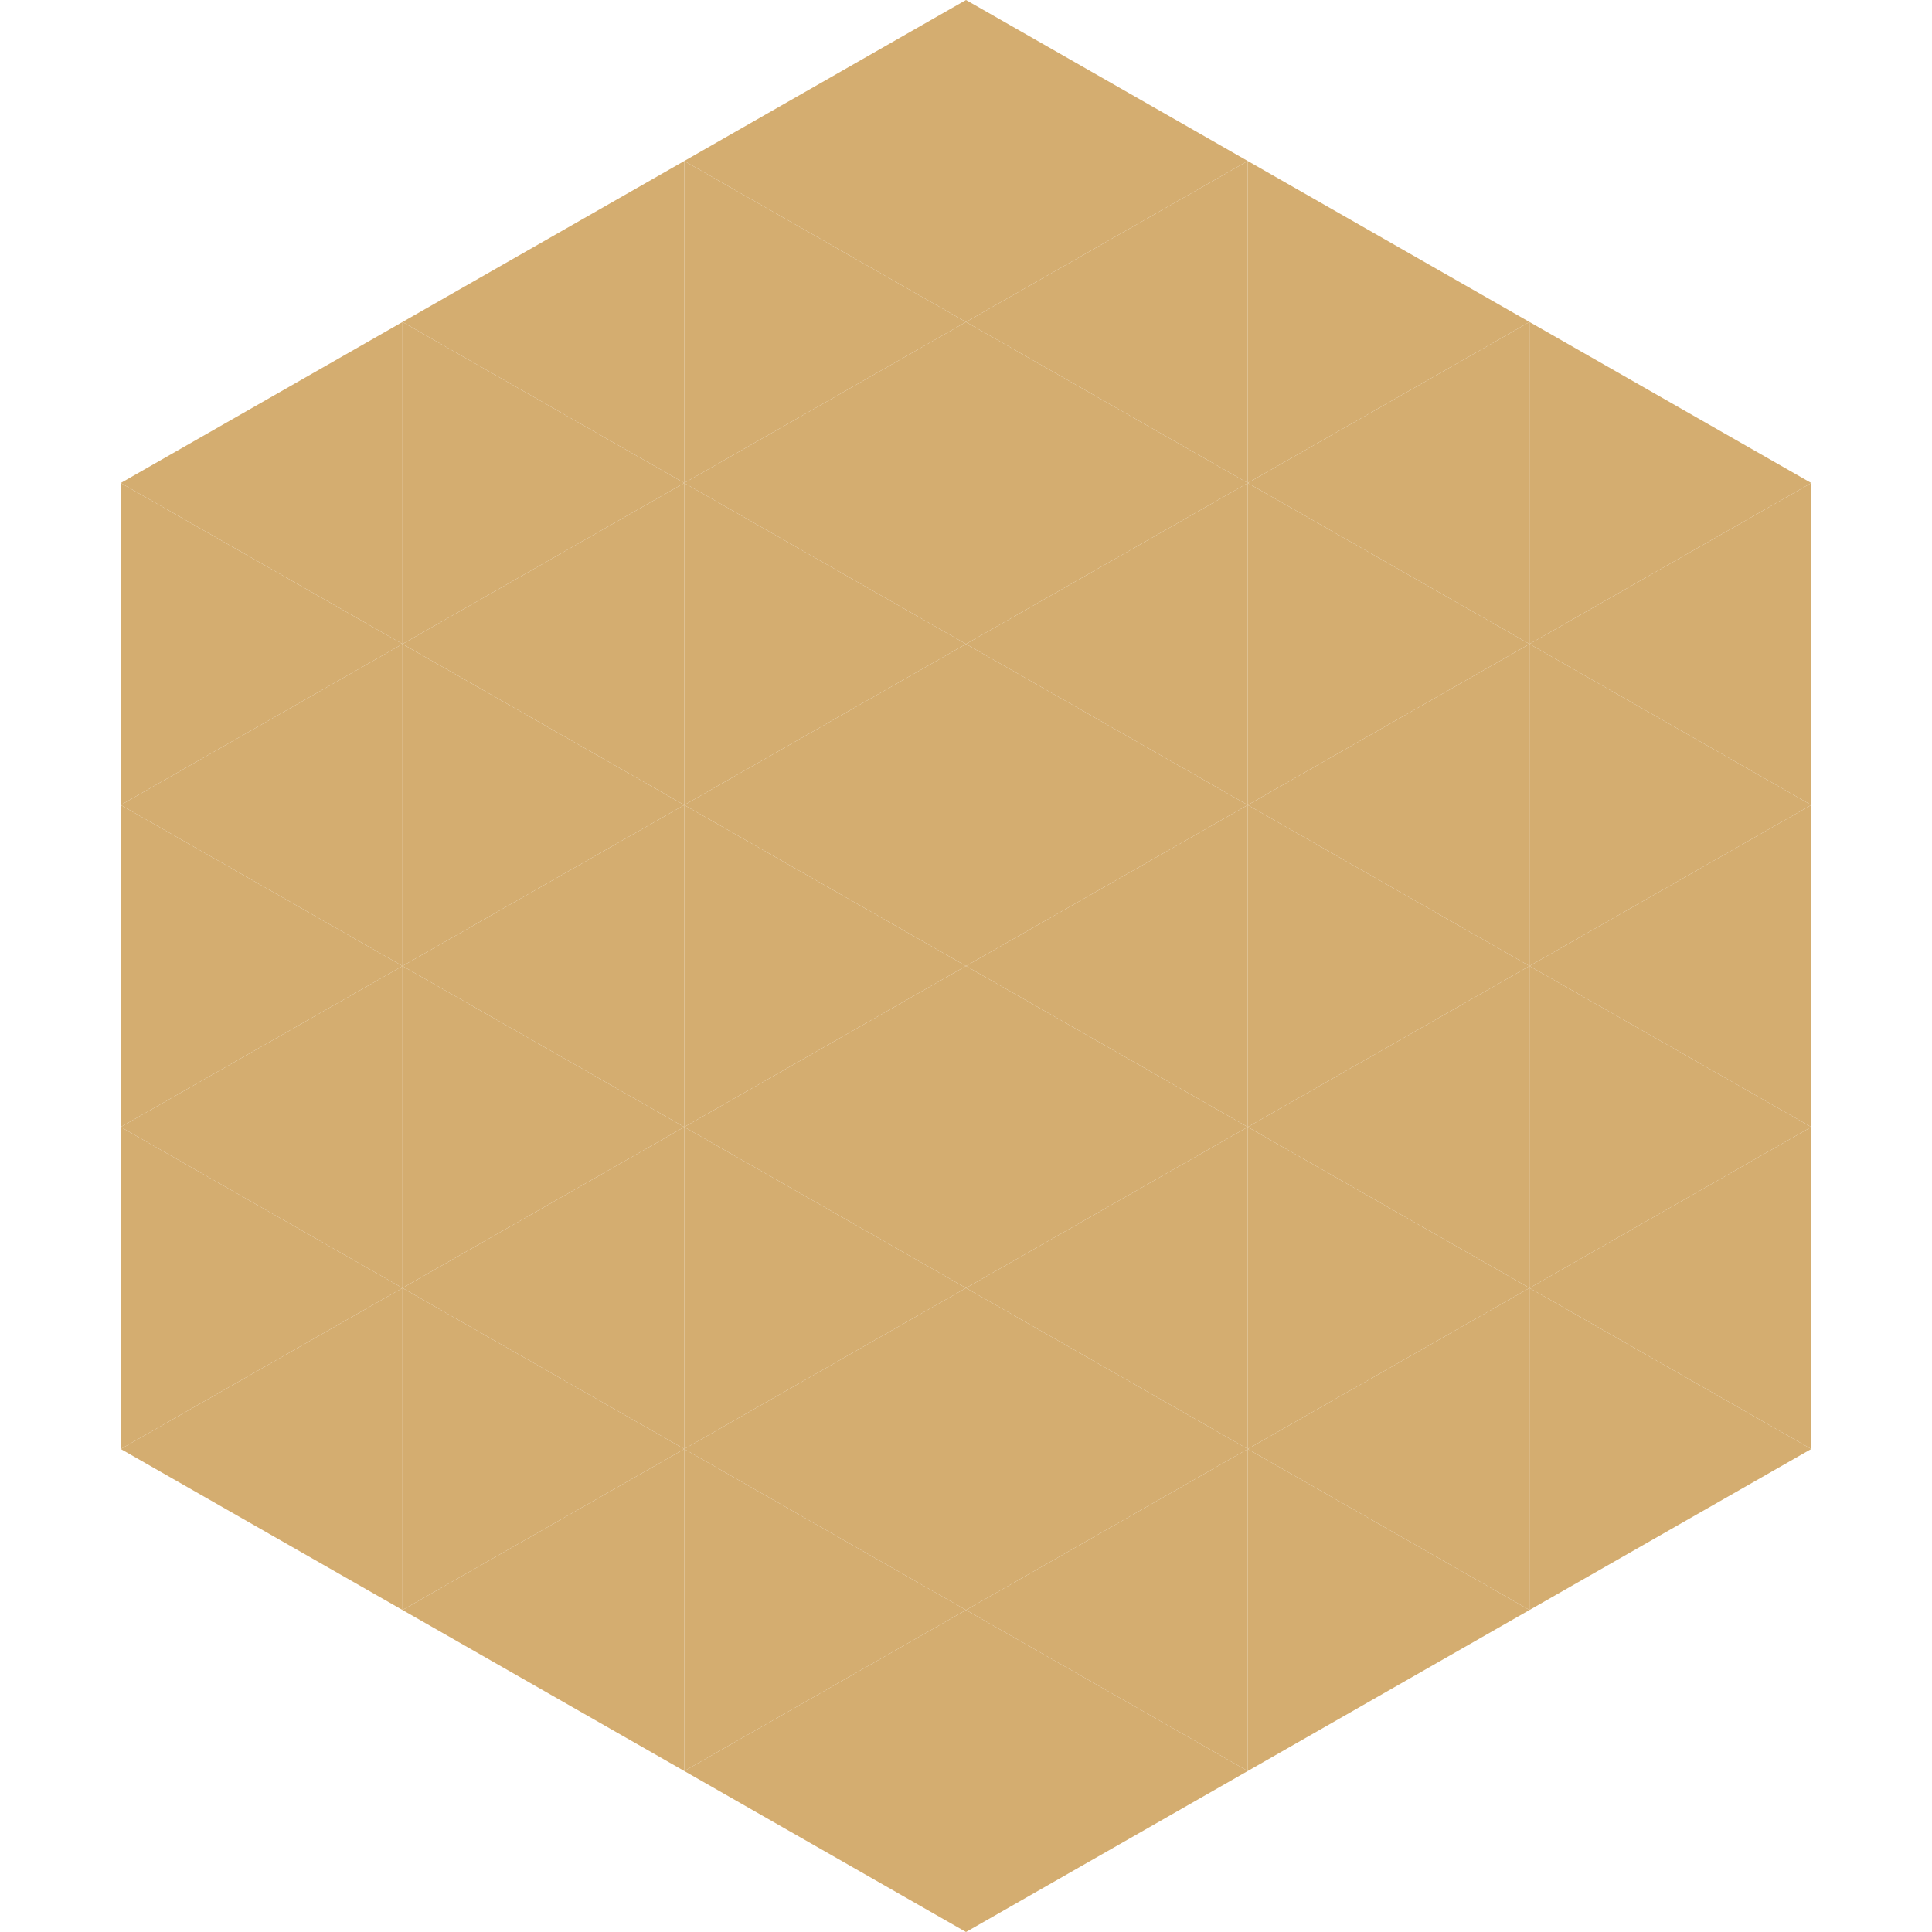 <?xml version="1.0"?>
<!-- Generated by SVGo -->
<svg width="240" height="240"
     xmlns="http://www.w3.org/2000/svg"
     xmlns:xlink="http://www.w3.org/1999/xlink">
<polygon points="50,40 15,60 50,80" style="fill:rgb(212,173,112)" />
<polygon points="190,40 225,60 190,80" style="fill:rgb(212,173,112)" />
<polygon points="15,60 50,80 15,100" style="fill:rgb(212,173,112)" />
<polygon points="225,60 190,80 225,100" style="fill:rgb(212,173,112)" />
<polygon points="50,80 15,100 50,120" style="fill:rgb(212,173,112)" />
<polygon points="190,80 225,100 190,120" style="fill:rgb(212,173,112)" />
<polygon points="15,100 50,120 15,140" style="fill:rgb(212,173,112)" />
<polygon points="225,100 190,120 225,140" style="fill:rgb(212,173,112)" />
<polygon points="50,120 15,140 50,160" style="fill:rgb(212,173,112)" />
<polygon points="190,120 225,140 190,160" style="fill:rgb(212,173,112)" />
<polygon points="15,140 50,160 15,180" style="fill:rgb(212,173,112)" />
<polygon points="225,140 190,160 225,180" style="fill:rgb(212,173,112)" />
<polygon points="50,160 15,180 50,200" style="fill:rgb(212,173,112)" />
<polygon points="190,160 225,180 190,200" style="fill:rgb(212,173,112)" />
<polygon points="15,180 50,200 15,220" style="fill:rgb(255,255,255); fill-opacity:0" />
<polygon points="225,180 190,200 225,220" style="fill:rgb(255,255,255); fill-opacity:0" />
<polygon points="50,0 85,20 50,40" style="fill:rgb(255,255,255); fill-opacity:0" />
<polygon points="190,0 155,20 190,40" style="fill:rgb(255,255,255); fill-opacity:0" />
<polygon points="85,20 50,40 85,60" style="fill:rgb(212,173,112)" />
<polygon points="155,20 190,40 155,60" style="fill:rgb(212,173,112)" />
<polygon points="50,40 85,60 50,80" style="fill:rgb(212,173,112)" />
<polygon points="190,40 155,60 190,80" style="fill:rgb(212,173,112)" />
<polygon points="85,60 50,80 85,100" style="fill:rgb(212,173,112)" />
<polygon points="155,60 190,80 155,100" style="fill:rgb(212,173,112)" />
<polygon points="50,80 85,100 50,120" style="fill:rgb(212,173,112)" />
<polygon points="190,80 155,100 190,120" style="fill:rgb(212,173,112)" />
<polygon points="85,100 50,120 85,140" style="fill:rgb(212,173,112)" />
<polygon points="155,100 190,120 155,140" style="fill:rgb(212,173,112)" />
<polygon points="50,120 85,140 50,160" style="fill:rgb(212,173,112)" />
<polygon points="190,120 155,140 190,160" style="fill:rgb(212,173,112)" />
<polygon points="85,140 50,160 85,180" style="fill:rgb(212,173,112)" />
<polygon points="155,140 190,160 155,180" style="fill:rgb(212,173,112)" />
<polygon points="50,160 85,180 50,200" style="fill:rgb(212,173,112)" />
<polygon points="190,160 155,180 190,200" style="fill:rgb(212,173,112)" />
<polygon points="85,180 50,200 85,220" style="fill:rgb(212,173,112)" />
<polygon points="155,180 190,200 155,220" style="fill:rgb(212,173,112)" />
<polygon points="120,0 85,20 120,40" style="fill:rgb(212,173,112)" />
<polygon points="120,0 155,20 120,40" style="fill:rgb(212,173,112)" />
<polygon points="85,20 120,40 85,60" style="fill:rgb(212,173,112)" />
<polygon points="155,20 120,40 155,60" style="fill:rgb(212,173,112)" />
<polygon points="120,40 85,60 120,80" style="fill:rgb(212,173,112)" />
<polygon points="120,40 155,60 120,80" style="fill:rgb(212,173,112)" />
<polygon points="85,60 120,80 85,100" style="fill:rgb(212,173,112)" />
<polygon points="155,60 120,80 155,100" style="fill:rgb(212,173,112)" />
<polygon points="120,80 85,100 120,120" style="fill:rgb(212,173,112)" />
<polygon points="120,80 155,100 120,120" style="fill:rgb(212,173,112)" />
<polygon points="85,100 120,120 85,140" style="fill:rgb(212,173,112)" />
<polygon points="155,100 120,120 155,140" style="fill:rgb(212,173,112)" />
<polygon points="120,120 85,140 120,160" style="fill:rgb(212,173,112)" />
<polygon points="120,120 155,140 120,160" style="fill:rgb(212,173,112)" />
<polygon points="85,140 120,160 85,180" style="fill:rgb(212,173,112)" />
<polygon points="155,140 120,160 155,180" style="fill:rgb(212,173,112)" />
<polygon points="120,160 85,180 120,200" style="fill:rgb(212,173,112)" />
<polygon points="120,160 155,180 120,200" style="fill:rgb(212,173,112)" />
<polygon points="85,180 120,200 85,220" style="fill:rgb(212,173,112)" />
<polygon points="155,180 120,200 155,220" style="fill:rgb(212,173,112)" />
<polygon points="120,200 85,220 120,240" style="fill:rgb(212,173,112)" />
<polygon points="120,200 155,220 120,240" style="fill:rgb(212,173,112)" />
<polygon points="85,220 120,240 85,260" style="fill:rgb(255,255,255); fill-opacity:0" />
<polygon points="155,220 120,240 155,260" style="fill:rgb(255,255,255); fill-opacity:0" />
</svg>
